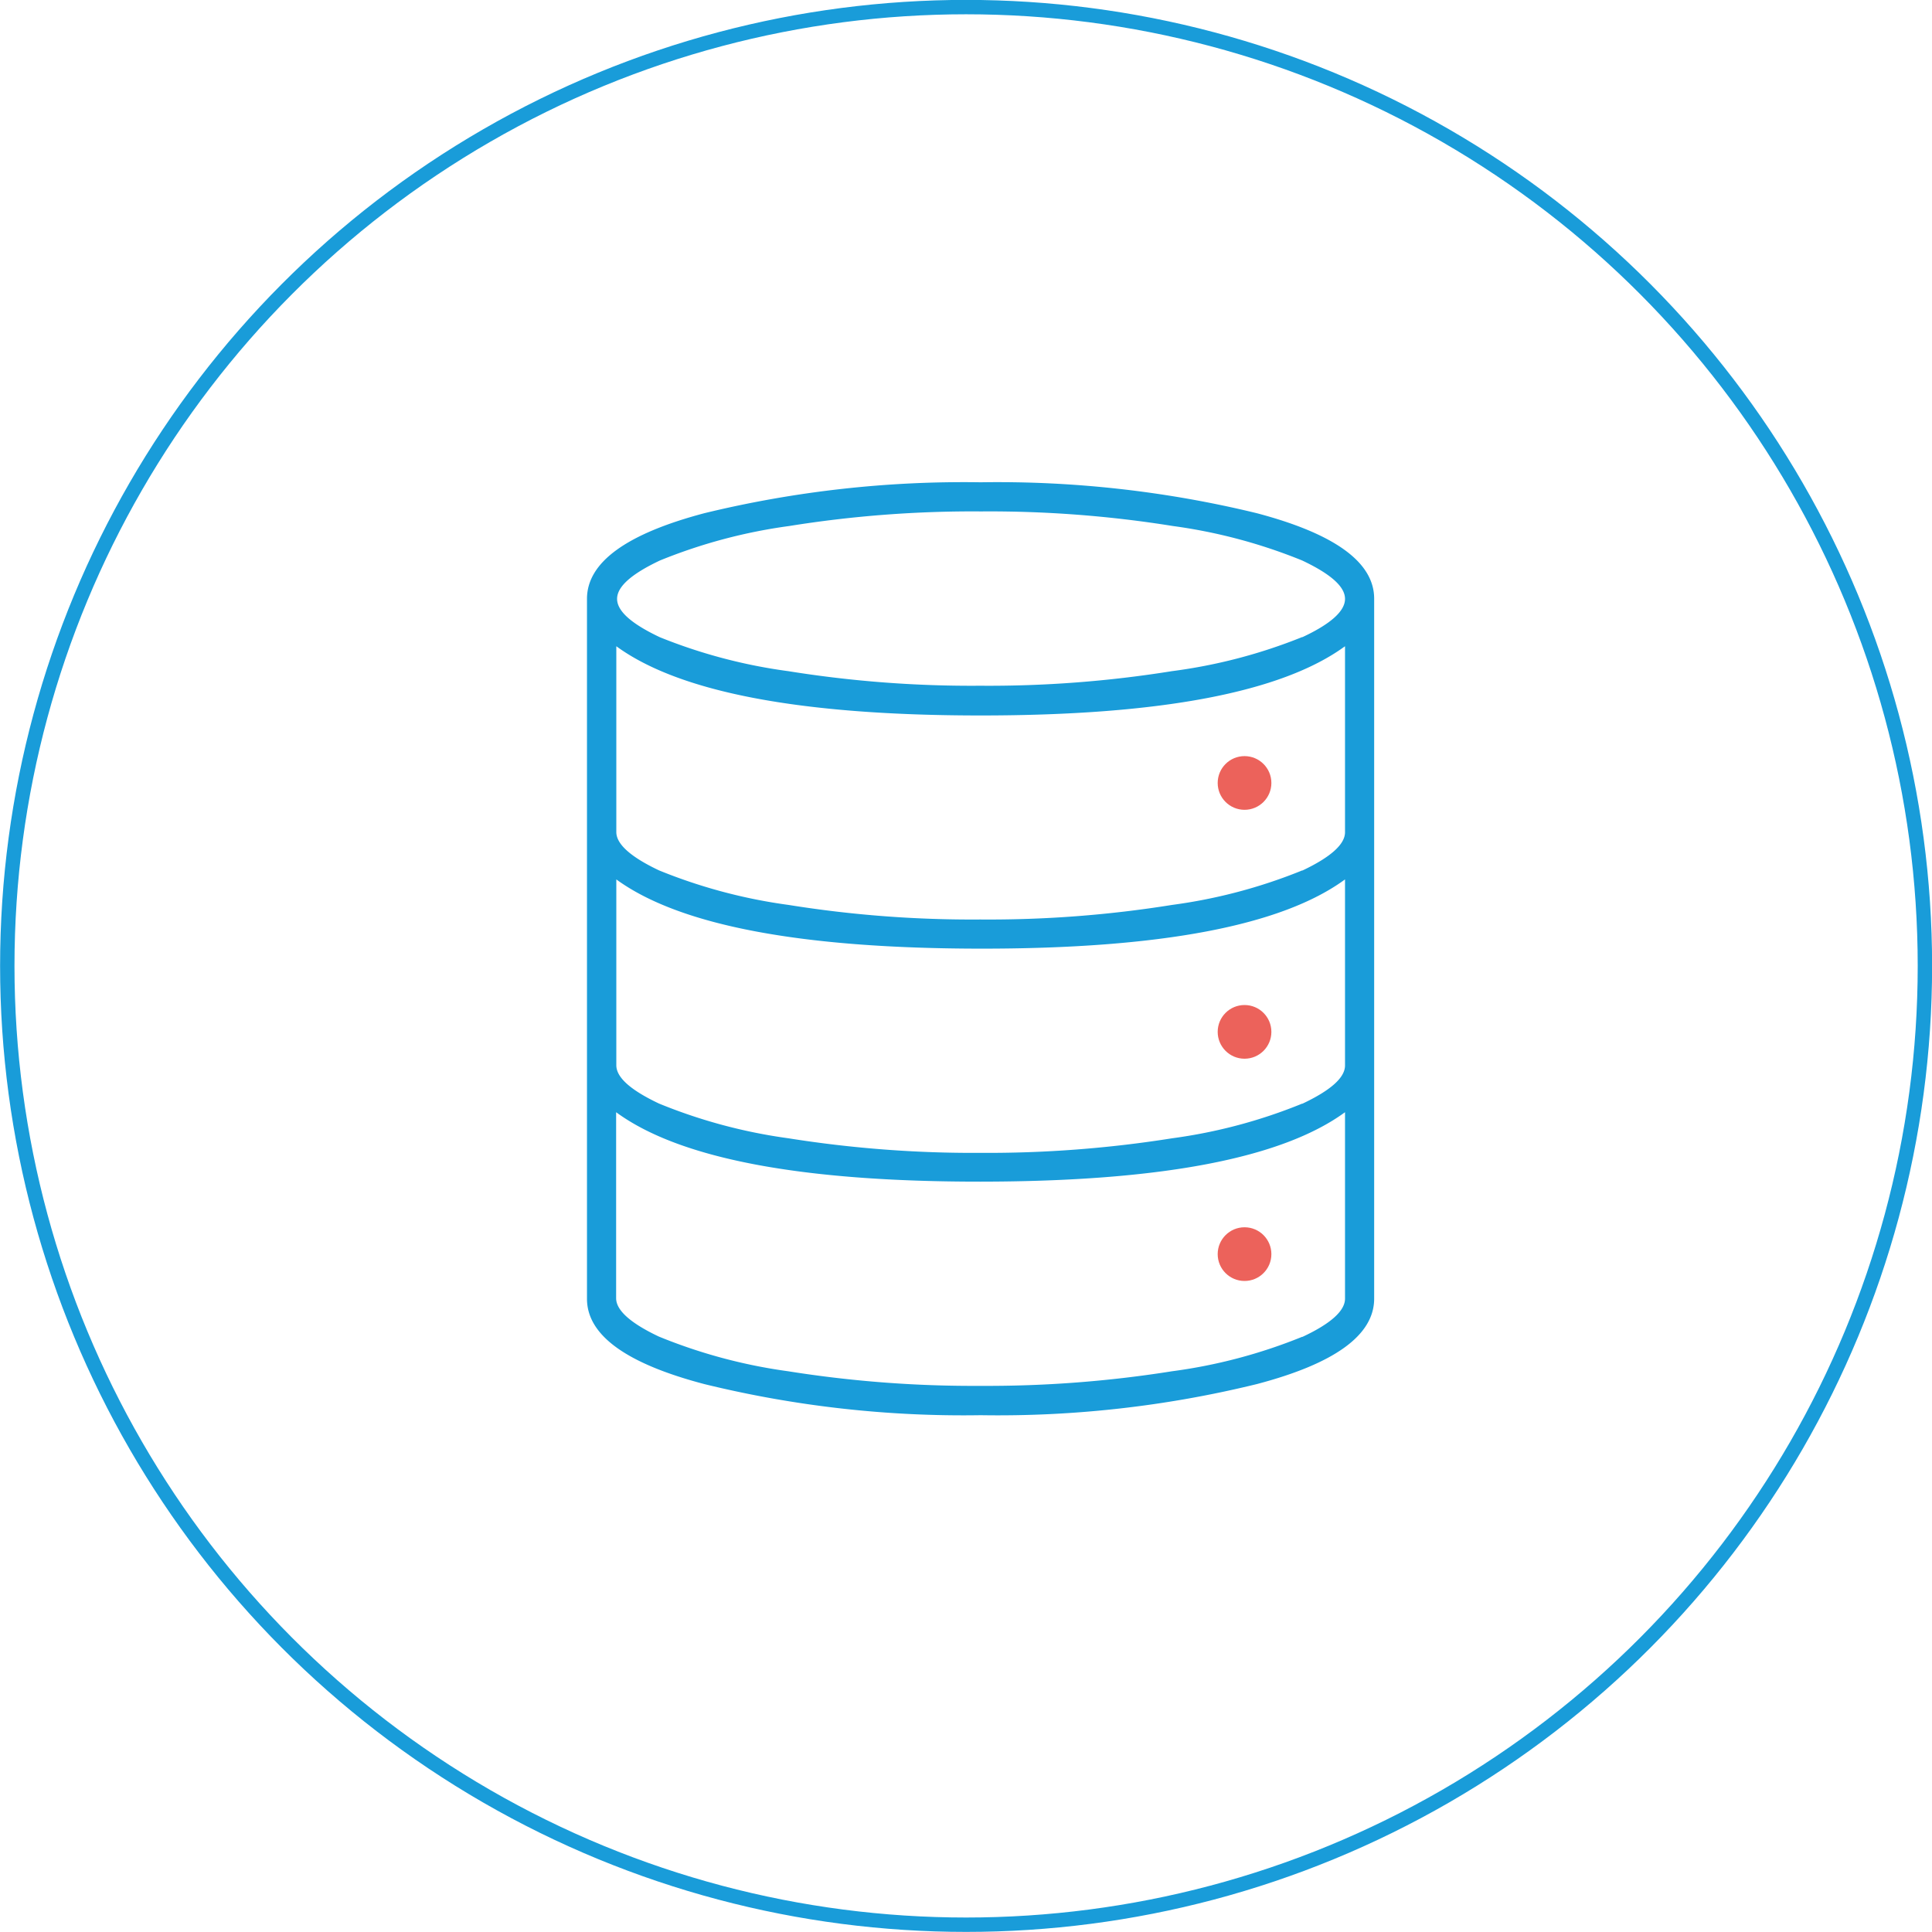 <svg xmlns="http://www.w3.org/2000/svg" viewBox="0 0 100.75 100.75"><defs><style>.cls-1{fill:#199cd9;}.cls-2{fill:#ec625b;}.cls-3{fill:none;stroke:#199cd9;stroke-miterlimit:10;stroke-width:0.75px;}</style></defs><title>Fichier 9</title><g id="Calque_2" data-name="Calque 2"><g id="Calque_9" data-name="Calque 9"><g id="database"><path class="cls-1" d="M71.66,31.23V67.72q0,2.85-6.13,4.46A56.66,56.66,0,0,1,51.14,73.8a56.74,56.74,0,0,1-14.4-1.62q-6.14-1.61-6.13-4.46V31.23q0-2.85,6.13-4.47a57.23,57.23,0,0,1,14.4-1.61,57.15,57.15,0,0,1,14.39,1.61Q71.67,28.38,71.66,31.23Zm-3.75,2c1.48-.69,2.23-1.36,2.23-2s-.75-1.3-2.23-2a27.74,27.74,0,0,0-6.75-1.8,60.25,60.25,0,0,0-10-.76,60.29,60.29,0,0,0-10,.76,27.74,27.74,0,0,0-6.75,1.8c-1.48.7-2.23,1.36-2.23,2s.75,1.3,2.23,2A27.66,27.66,0,0,0,41.11,35a60.29,60.29,0,0,0,10,.76,60.25,60.25,0,0,0,10-.76A27.66,27.66,0,0,0,67.91,33.22Zm0,12.17c1.48-.7,2.23-1.37,2.23-2V33.7q-4.94,3.61-19,3.61t-19-3.61v9.69c0,.63.75,1.3,2.23,2a27.74,27.74,0,0,0,6.75,1.8,60.29,60.29,0,0,0,10,.76,60.25,60.25,0,0,0,10-.76A27.74,27.74,0,0,0,67.91,45.39Zm0,12.16c1.48-.7,2.23-1.36,2.23-2V45.86q-4.94,3.62-19,3.61t-19-3.61v9.69c0,.64.75,1.3,2.23,2a27.66,27.66,0,0,0,6.75,1.81,61.38,61.38,0,0,0,10,.76,61.34,61.34,0,0,0,10-.76A27.66,27.66,0,0,0,67.91,57.55Zm0,12.16c1.48-.69,2.23-1.36,2.23-2V58q-4.94,3.61-19,3.62T32.13,58v9.7c0,.63.75,1.3,2.23,2a27.66,27.66,0,0,0,6.75,1.81,61.38,61.38,0,0,0,10,.76,61.34,61.34,0,0,0,10-.76A27.66,27.66,0,0,0,67.91,69.71Z"/><circle class="cls-2" cx="64.9" cy="40.83" r="1.4"/><circle class="cls-2" cx="64.9" cy="53.81" r="1.4"/><circle class="cls-2" cx="64.9" cy="65.4" r="1.4"/><circle class="cls-3" cx="50.38" cy="50.37" r="50"/></g></g></g></svg>